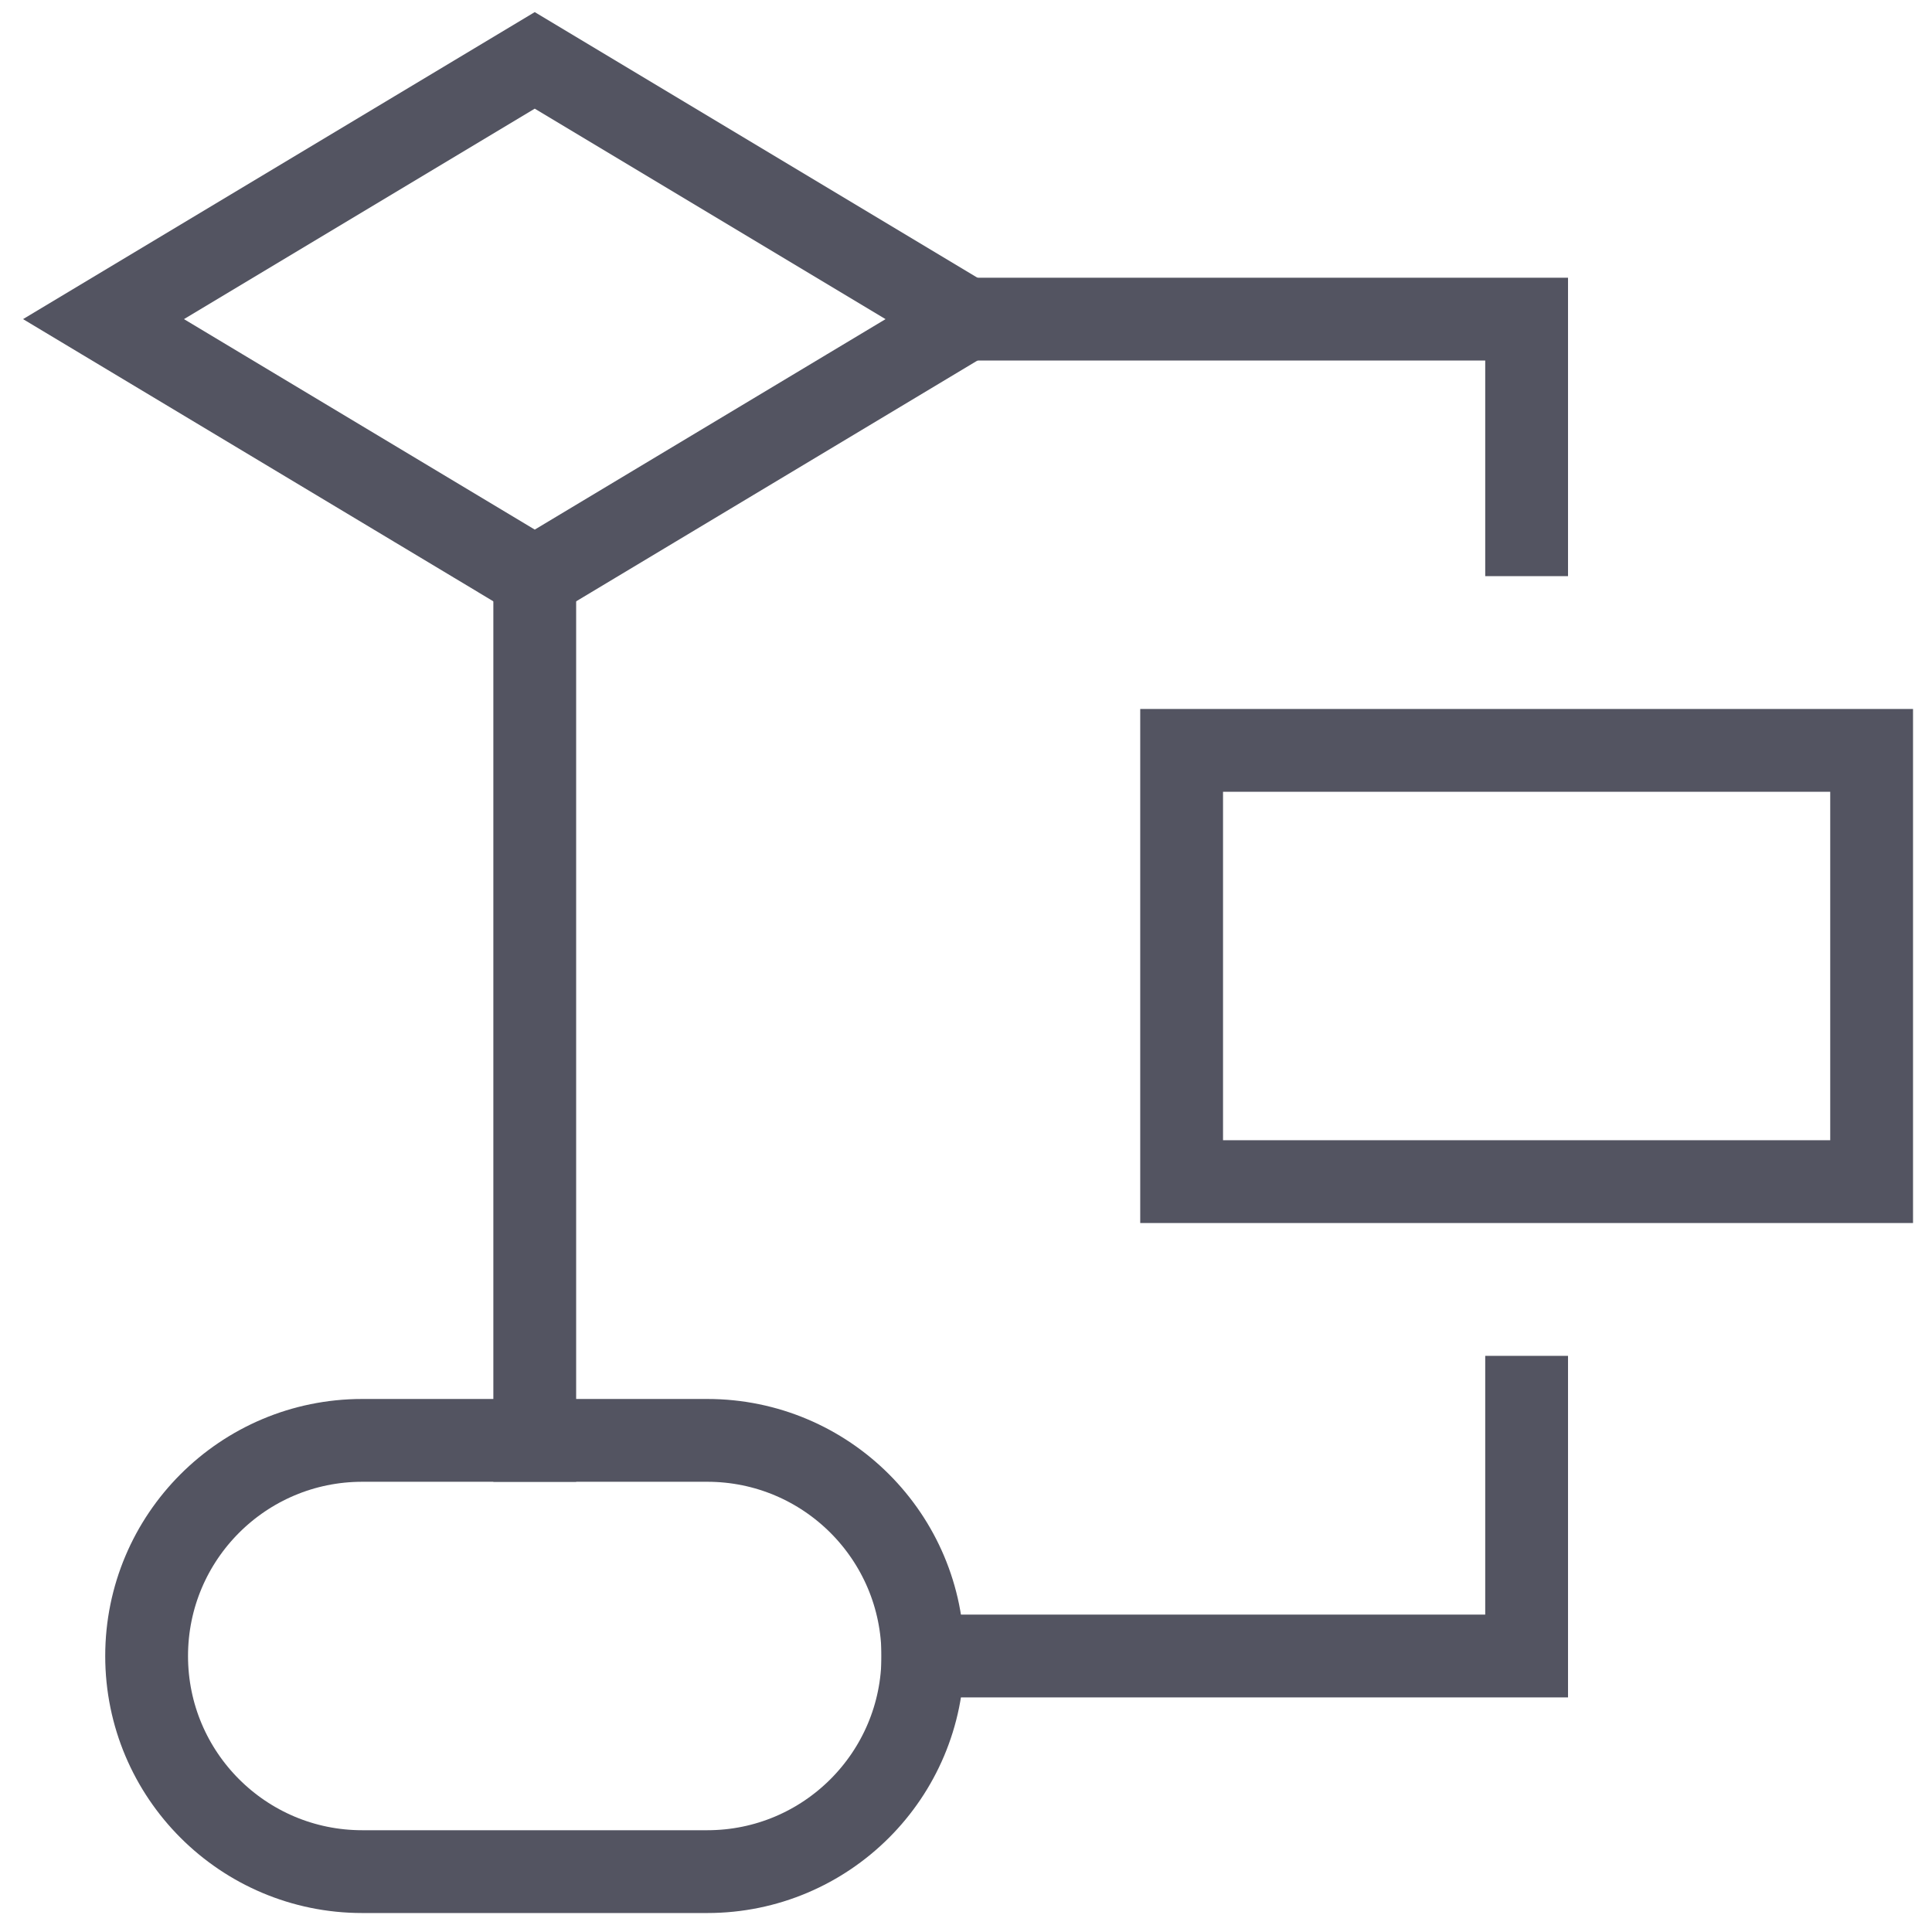 <svg width="28" height="28" viewBox="0 0 28 28" fill="none" xmlns="http://www.w3.org/2000/svg">
<path d="M1.5 4.625L7.75 0.875L14 4.625L7.75 8.375L1.5 4.625Z" stroke="#535461" stroke-width="1.2" stroke-miterlimit="10" stroke-linecap="square"/>
<path d="M27.125 10.875H17.125V17.125H27.125V10.875Z" stroke="#535461" stroke-width="1.2" stroke-miterlimit="10" stroke-linecap="square"/>
<path d="M10.25 20.875H5.25C3.524 20.875 2.125 22.274 2.125 24C2.125 25.726 3.524 27.125 5.25 27.125H10.25C11.976 27.125 13.375 25.726 13.375 24C13.375 22.274 11.976 20.875 10.25 20.875Z" stroke="#535461" stroke-width="1.2" stroke-miterlimit="10" stroke-linecap="square"/>
<path d="M7.75 8.375V20.875" stroke="#535461" stroke-width="1.2" stroke-miterlimit="10" stroke-linecap="square"/>
<path d="M14 4.625H22.125V7.75" stroke="#535461" stroke-width="1.2" stroke-miterlimit="10" stroke-linecap="square"/>
<path d="M13.375 24H22.125V20.25" stroke="#535461" stroke-width="1.2" stroke-miterlimit="10" stroke-linecap="square"/>
</svg>
